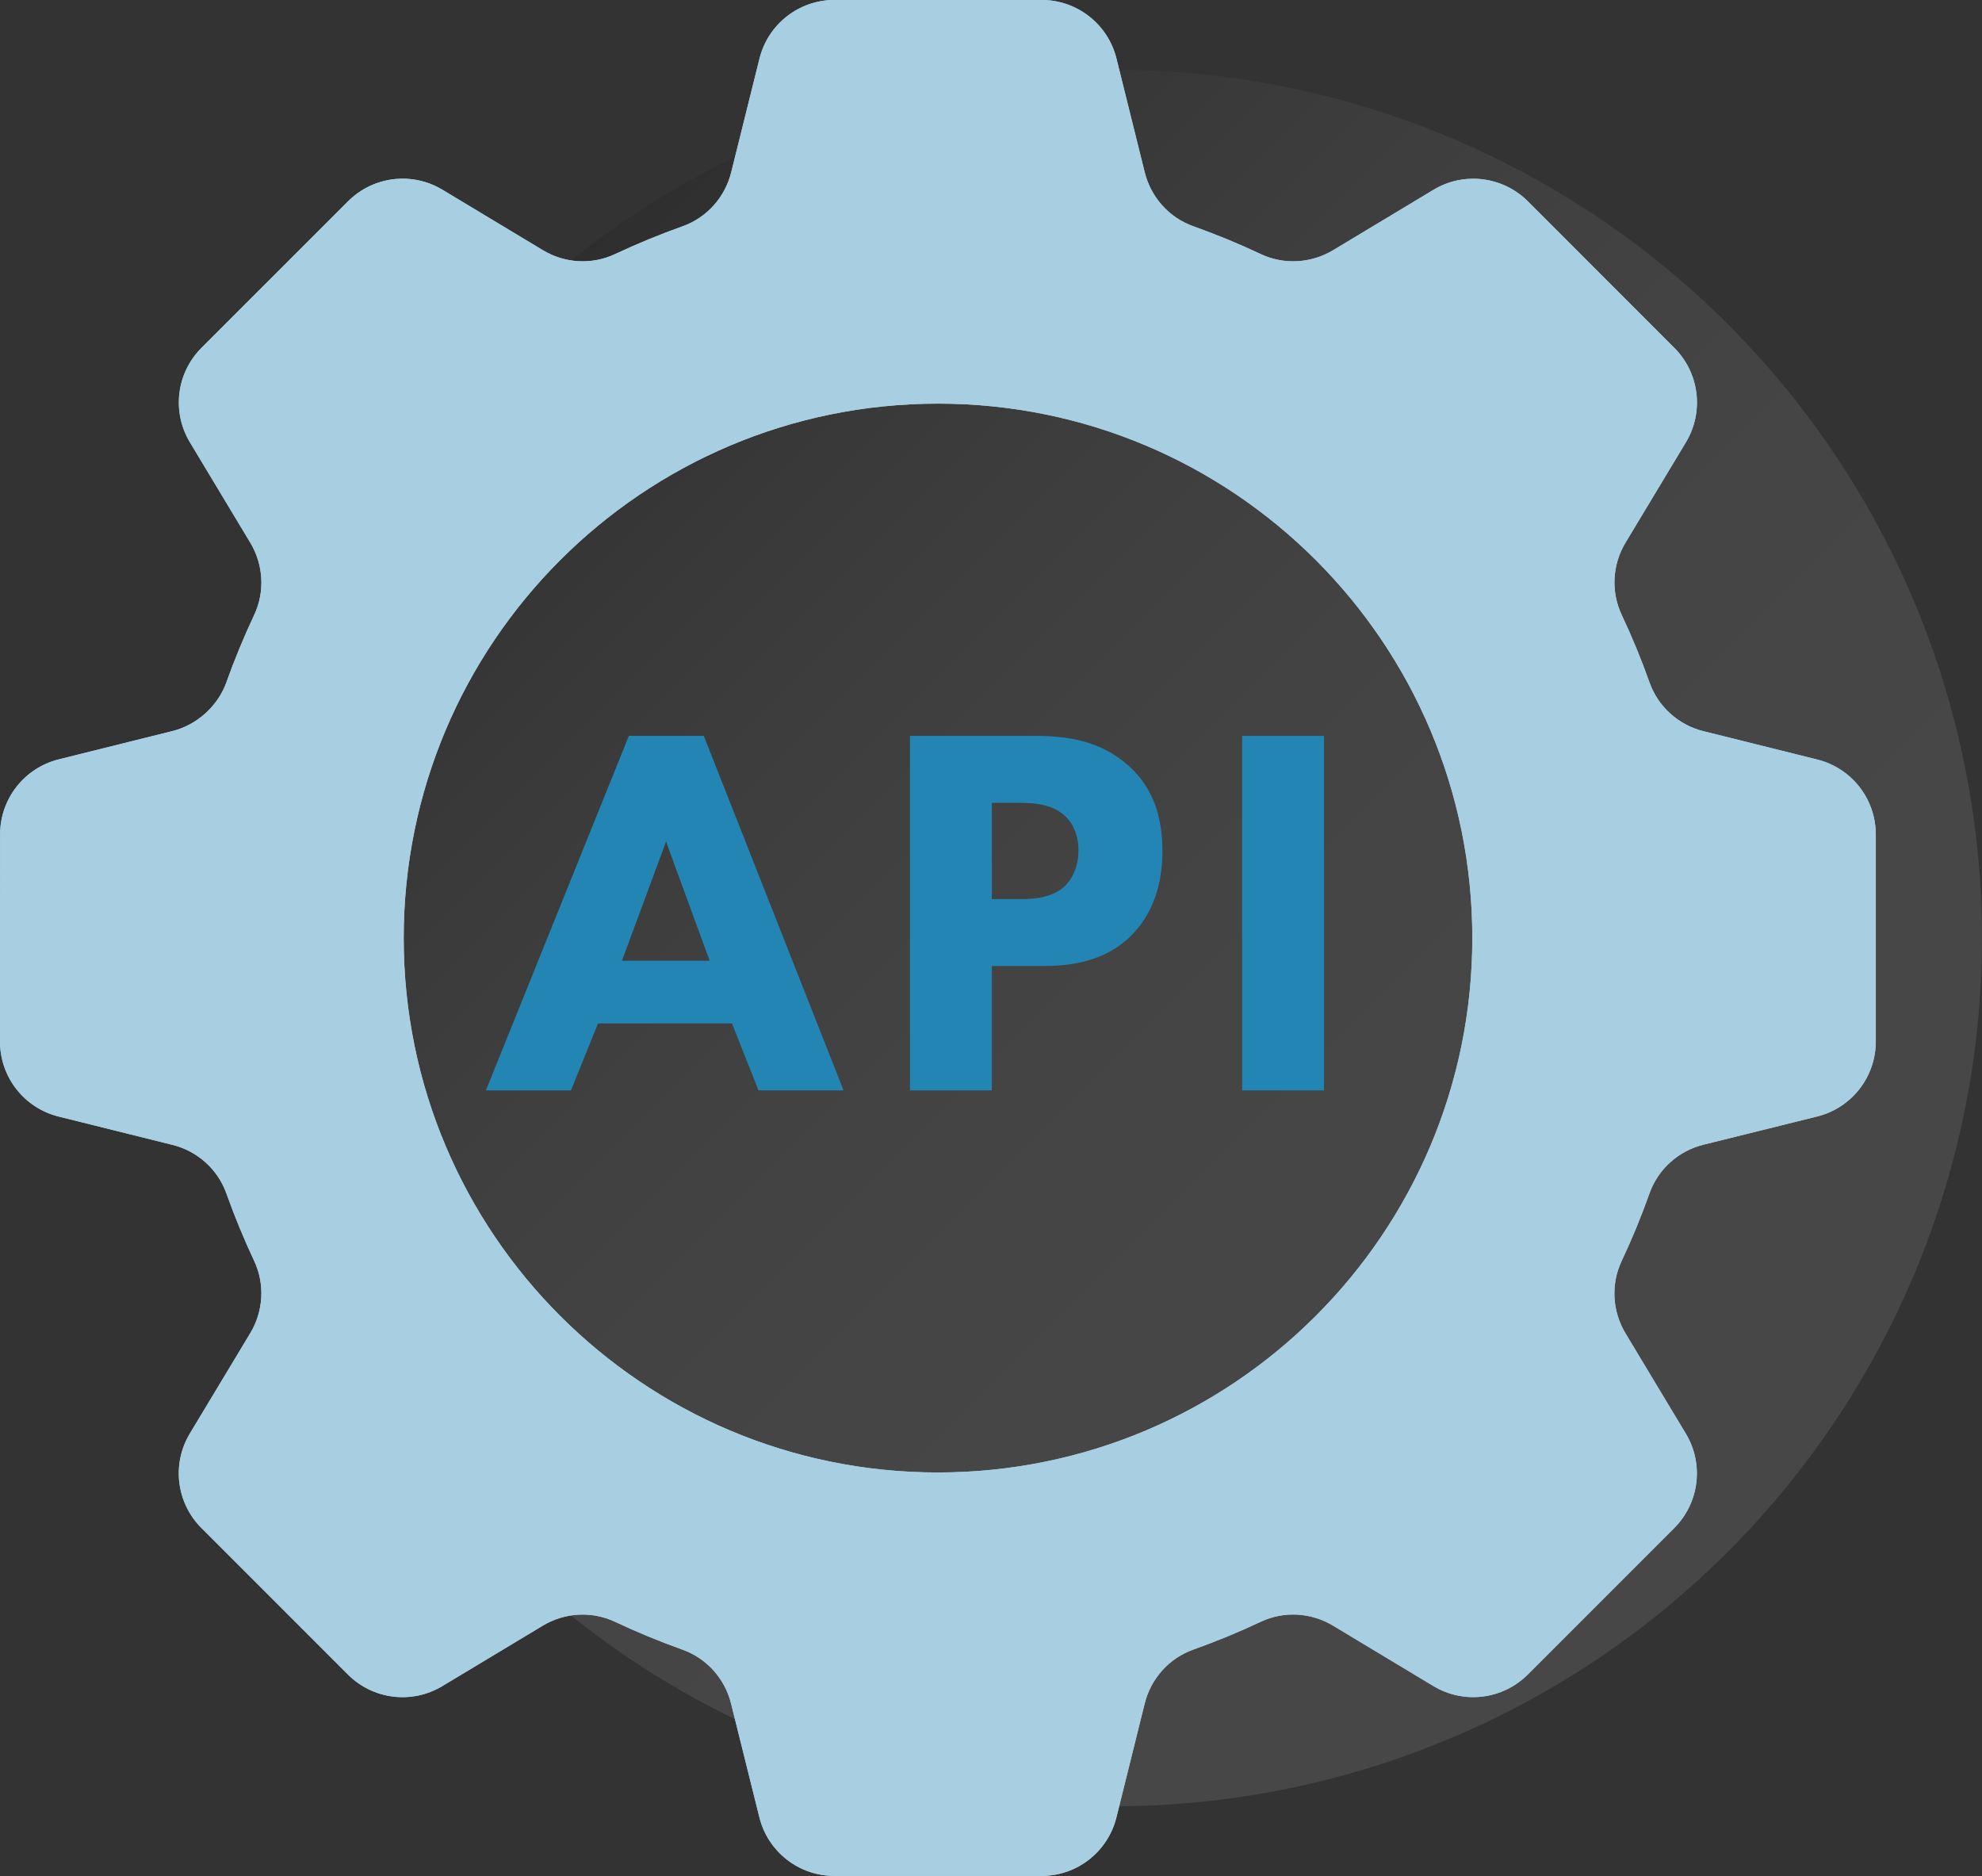 <svg xmlns="http://www.w3.org/2000/svg" xmlns:xlink="http://www.w3.org/1999/xlink" viewBox="0 0 633.97 599.99"><rect x="0" y="0" width="633.97" height="599.99" fill="#333333" stroke="none"/><defs><style>.e{fill:#a7cee1;}.f{fill:#2285b3;}.g{fill:url(#d);opacity:.1;}</style><linearGradient id="d" x1="-3301.41" y1="-1147.02" x2="-2746.05" y2="-1147.02" gradientTransform="translate(-2592.88 -1027.04) rotate(-135) scale(1 -1)" gradientUnits="userSpaceOnUse"><stop offset="0" stop-color="#fcfcff"></stop><stop offset=".2" stop-color="#f9f9fc"></stop><stop offset=".33" stop-color="#f0f0f3"></stop><stop offset=".45" stop-color="#e1e1e4"></stop><stop offset=".55" stop-color="#ccccce"></stop><stop offset=".65" stop-color="#b0b0b2"></stop><stop offset=".74" stop-color="#8f8f90"></stop><stop offset=".83" stop-color="#676768"></stop><stop offset=".91" stop-color="#383839"></stop><stop offset=".99" stop-color="#050505"></stop><stop offset="1" stop-color="#000"></stop></linearGradient></defs><g id="a"></g><g id="b"><g id="c"><circle class="g" cx="356.28" cy="300" r="277.68"></circle><g><path class="e" d="M600,333.13v-66.26c0-11.34-7.72-21.22-18.73-23.96l-36.39-9.06c-7.98-1.99-14.49-7.8-17.24-15.55-2.62-7.38-5.59-14.6-8.91-21.63-3.5-7.42-3-16.11,1.23-23.14l19.3-32.07c5.85-9.72,4.33-22.17-3.69-30.19l-46.84-46.87c-8.02-8.02-20.47-9.55-30.19-3.71l-32.14,19.33c-7.02,4.22-15.7,4.73-23.11,1.24-7.02-3.3-14.23-6.28-21.61-8.91-7.74-2.76-13.54-9.27-15.52-17.25l-9.04-36.38c-2.73-11.01-12.62-18.74-23.96-18.74h-66.26c-11.34,0-21.22,7.73-23.96,18.73l-9.06,36.41c-1.98,7.97-7.79,14.48-15.52,17.24-7.38,2.63-14.59,5.6-21.62,8.9-7.41,3.49-16.08,2.98-23.1-1.25l-32.12-19.33c-9.72-5.85-22.17-4.32-30.19,3.7l-46.89,46.88c-8.02,8.02-9.55,20.47-3.7,30.19l19.32,32.12c4.22,7.02,4.73,15.7,1.24,23.11-3.31,7.03-6.28,14.24-8.92,21.62s-9.27,13.53-17.23,15.51l-36.4,9.06C7.76,245.63,.03,255.51,.03,266.84L0,333.12c0,11.34,7.72,21.23,18.73,23.97l36.44,9.07c7.96,1.98,14.47,7.78,17.23,15.51,2.63,7.37,5.6,14.58,8.9,21.6,3.48,7.41,2.97,16.09-1.25,23.1l-19.33,32.11c-5.85,9.72-4.33,22.17,3.69,30.19l46.88,46.89c8.02,8.02,20.47,9.55,30.19,3.7l32.14-19.33c7.02-4.22,15.7-4.73,23.12-1.23,7.02,3.31,14.23,6.28,21.6,8.92,7.73,2.76,13.52,9.27,15.5,17.23l9.06,36.39c2.74,11,12.62,18.73,23.96,18.73h66.28c11.35,.01,21.23-7.72,23.97-18.73l9.04-36.4c1.98-7.98,7.78-14.49,15.52-17.25,7.37-2.63,14.59-5.6,21.6-8.91,7.41-3.49,16.09-2.98,23.11,1.24l32.12,19.33c9.72,5.85,22.17,4.32,30.19-3.7l46.85-46.85c8.02-8.02,9.55-20.47,3.7-30.19l-19.3-32.08c-4.23-7.03-4.73-15.72-1.23-23.14,3.32-7.03,6.29-14.24,8.91-21.63,2.75-7.76,9.28-13.58,17.27-15.56l36.36-9.02c11.01-2.73,18.75-12.62,18.75-23.97Zm-300.02,137.8c-94.35-.03-170.85-76.54-170.85-170.92s76.48-170.92,170.92-170.92,170.89,76.54,170.89,170.92-76.54,170.92-170.96,170.92Z"></path><path class="e" d="M600,333.13v-66.26c0-11.34-7.72-21.22-18.73-23.96l-36.39-9.06c-7.98-1.99-14.49-7.8-17.24-15.55-2.62-7.38-5.59-14.6-8.91-21.63-3.5-7.42-3-16.11,1.23-23.14l19.3-32.07c5.85-9.72,4.33-22.17-3.69-30.19l-46.84-46.87c-8.02-8.02-20.47-9.55-30.19-3.71l-32.14,19.33c-7.02,4.22-15.7,4.73-23.11,1.24-7.02-3.3-14.23-6.28-21.61-8.91-7.74-2.76-13.54-9.27-15.52-17.25l-9.04-36.38c-2.73-11.01-12.62-18.74-23.96-18.74h-66.26c-11.34,0-21.22,7.73-23.96,18.73l-9.06,36.41c-1.98,7.97-7.79,14.48-15.52,17.24-7.38,2.63-14.59,5.6-21.62,8.9-7.41,3.49-16.08,2.98-23.1-1.25l-32.12-19.33c-9.72-5.85-22.17-4.32-30.19,3.7l-46.89,46.88c-8.02,8.02-9.55,20.47-3.7,30.19l19.32,32.12c4.22,7.02,4.73,15.7,1.24,23.11-3.31,7.03-6.28,14.24-8.92,21.62s-9.27,13.53-17.23,15.51l-36.4,9.06C7.76,245.63,.03,255.51,.03,266.84L0,333.12c0,11.34,7.72,21.23,18.73,23.97l36.44,9.07c7.96,1.98,14.47,7.78,17.23,15.51,2.63,7.37,5.6,14.58,8.9,21.6,3.48,7.41,2.97,16.09-1.25,23.1l-19.33,32.11c-5.85,9.72-4.33,22.17,3.69,30.19l46.88,46.89c8.02,8.02,20.47,9.55,30.19,3.7l32.14-19.33c7.02-4.22,15.7-4.73,23.12-1.23,7.02,3.31,14.23,6.28,21.6,8.92,7.73,2.76,13.52,9.27,15.5,17.23l9.06,36.39c2.74,11,12.62,18.73,23.96,18.73h66.28c11.35,.01,21.23-7.72,23.97-18.73l9.04-36.4c1.98-7.98,7.78-14.49,15.52-17.25,7.37-2.63,14.59-5.6,21.6-8.91,7.41-3.49,16.09-2.98,23.11,1.24l32.12,19.33c9.72,5.85,22.17,4.32,30.19-3.7l46.85-46.85c8.02-8.02,9.55-20.47,3.7-30.19l-19.3-32.08c-4.23-7.03-4.73-15.72-1.23-23.14,3.32-7.03,6.29-14.24,8.91-21.63,2.75-7.76,9.28-13.58,17.27-15.56l36.36-9.02c11.01-2.73,18.75-12.62,18.75-23.97Zm-300.02,137.8c-94.35-.03-170.85-76.54-170.85-170.92s76.48-170.92,170.92-170.92,170.89,76.54,170.89,170.92-76.54,170.92-170.96,170.92Z"></path></g><g><path class="f" d="M234.13,327.32h-42.84l-8.67,21.42h-27.2l45.73-113.39h23.97l44.71,113.39h-27.2l-8.5-21.42Zm-7.14-20.06l-13.94-38.08-14.11,38.08h28.05Z"></path><path class="f" d="M331.02,235.35c9.86,0,20.74,1.36,29.75,9.35,9.69,8.5,11.05,19.72,11.05,27.54,0,14.28-5.44,22.27-9.69,26.69-9.01,9.18-20.91,10.03-28.9,10.03h-15.98v39.78h-26.18v-113.39h39.95Zm-13.77,52.19h9.35c3.57,0,9.86-.17,14.11-4.25,2.38-2.38,4.25-6.29,4.25-11.22s-1.7-8.67-4.25-11.05c-3.91-3.74-9.52-4.25-14.62-4.25h-8.84v30.77Z"></path><path class="f" d="M423.5,235.35v113.39h-26.18v-113.39h26.18Z"></path></g></g></g></svg>